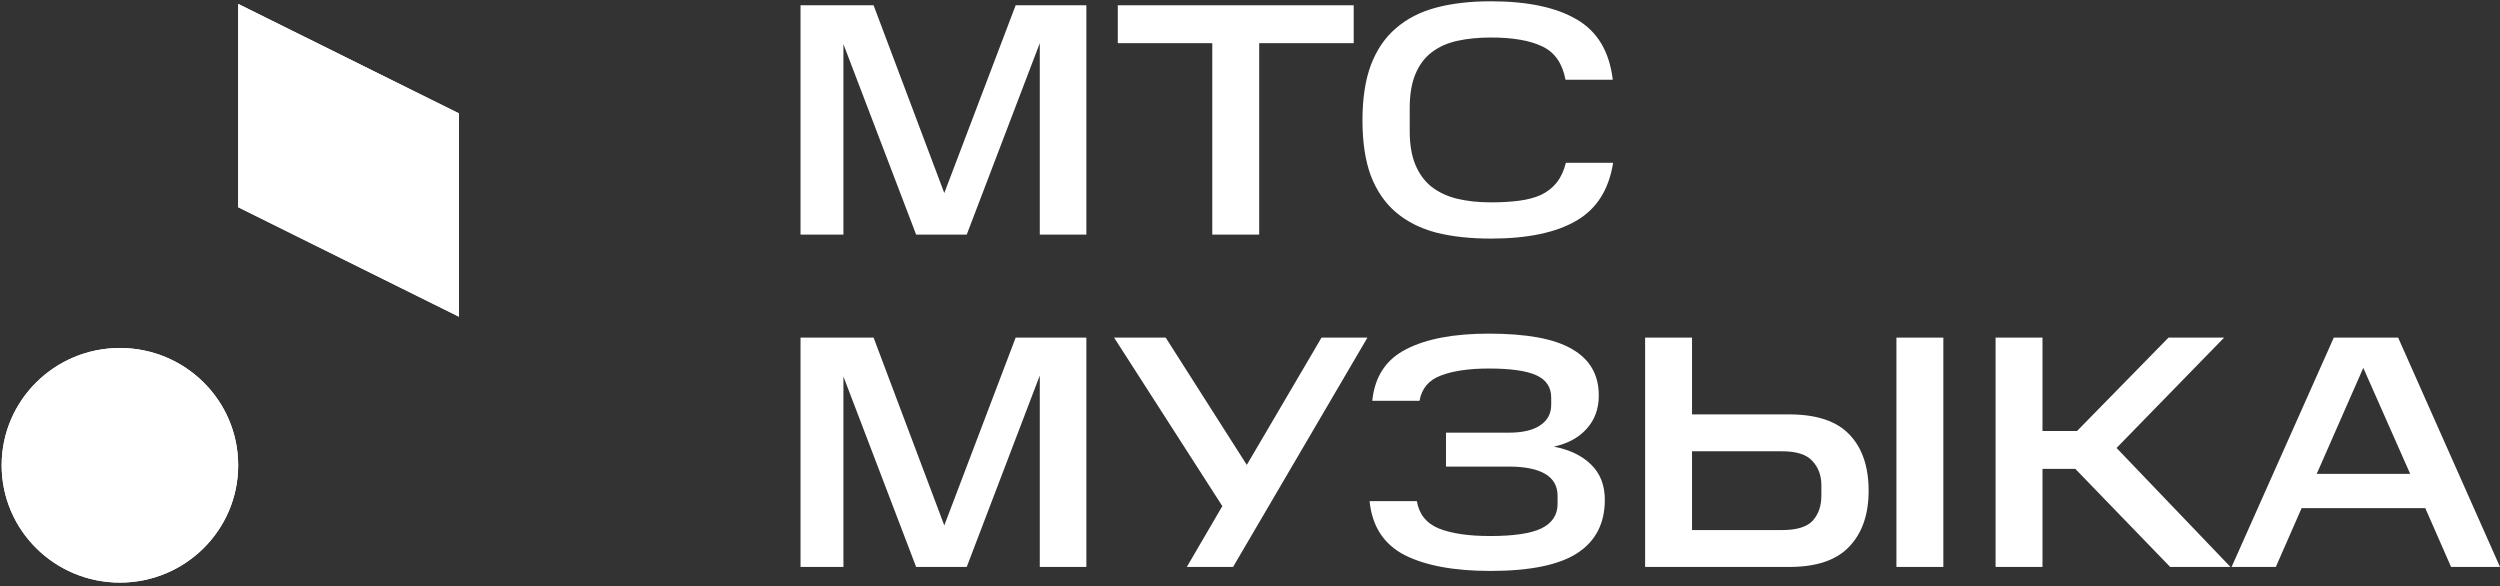 <svg width="422" height="99" viewBox="0 0 422 99" fill="none" xmlns="http://www.w3.org/2000/svg">
<rect x="0" y="0" width="422" height="99" fill="#333333" stroke="none"/>
<path d="M40.206 34.981V0.661L77.47 19.141V53.461L40.206 34.981Z" fill="white"/>
<path d="M40.205 78.541C40.205 89.476 31.267 98.341 20.242 98.341C9.216 98.341 0.279 89.476 0.279 78.541C0.279 67.605 9.216 58.741 20.242 58.741C31.267 58.741 40.205 67.605 40.205 78.541Z" fill="white"/>
<path d="M231.399 10.989C230.456 13.532 229.984 16.636 229.984 20.301C229.984 24.004 230.456 27.127 231.399 29.67C232.379 32.213 233.793 34.27 235.641 35.841C237.488 37.412 239.751 38.553 242.428 39.263C245.105 39.936 248.179 40.273 251.648 40.273C257.794 40.273 262.583 39.282 266.015 37.3C269.484 35.318 271.576 32.045 272.293 27.482H264.318C263.978 28.828 263.469 29.932 262.791 30.792C262.112 31.652 261.244 32.344 260.189 32.868C259.133 33.354 257.888 33.691 256.456 33.877C255.06 34.065 253.458 34.158 251.648 34.158C249.536 34.158 247.632 33.952 245.935 33.541C244.276 33.13 242.843 32.456 241.636 31.521C240.467 30.586 239.562 29.352 238.921 27.819C238.28 26.285 237.96 24.397 237.96 22.153V18.226C237.96 15.944 238.28 14.037 238.921 12.503C239.562 10.97 240.467 9.755 241.636 8.857C242.843 7.922 244.295 7.267 245.992 6.893C247.688 6.519 249.574 6.332 251.648 6.332C255.381 6.332 258.284 6.837 260.358 7.847C262.432 8.82 263.733 10.69 264.261 13.457H272.236C271.671 8.707 269.653 5.323 266.184 3.303C262.715 1.246 257.87 0.218 251.648 0.218C248.179 0.218 245.105 0.573 242.428 1.283C239.751 1.994 237.488 3.153 235.641 4.762C233.793 6.332 232.379 8.408 231.399 10.989Z" fill="white"/>
<path d="M239.163 84.592C239.54 86.799 240.765 88.332 242.839 89.192C244.951 90.052 247.854 90.482 251.55 90.482C255.509 90.482 258.394 90.052 260.204 89.192C262.014 88.294 262.919 86.911 262.919 85.041V83.694C262.919 82.049 262.221 80.815 260.826 79.992C259.431 79.169 257.376 78.757 254.661 78.757H244.083V73.035H254.661C256.999 73.035 258.771 72.624 259.977 71.801C261.222 70.978 261.844 69.819 261.844 68.323V67.145C261.844 65.35 260.996 64.078 259.299 63.33C257.64 62.582 254.981 62.208 251.323 62.208C247.968 62.208 245.271 62.601 243.235 63.386C241.199 64.134 239.992 65.555 239.615 67.65H231.64C232.055 63.573 233.959 60.675 237.353 58.954C240.746 57.197 245.403 56.318 251.323 56.318C257.772 56.318 262.466 57.197 265.407 58.954C268.387 60.675 269.876 63.274 269.876 66.752C269.876 68.996 269.197 70.866 267.84 72.362C266.52 73.858 264.672 74.868 262.296 75.391C264.974 75.915 267.067 76.925 268.575 78.421C270.121 79.917 270.894 81.899 270.894 84.368C270.894 88.369 269.329 91.38 266.199 93.4C263.107 95.382 258.224 96.373 251.55 96.373C245.441 96.373 240.615 95.475 237.07 93.68C233.563 91.848 231.602 88.818 231.187 84.592H239.163Z" fill="white"/>
<path fill-rule="evenodd" clip-rule="evenodd" d="M285.614 69.95V56.991H277.696V95.7H302.017C306.617 95.7 309.994 94.559 312.143 92.278C314.329 89.996 315.424 86.855 315.424 82.853C315.424 78.776 314.349 75.616 312.2 73.372C310.05 71.091 306.657 69.95 302.017 69.95H285.614ZM305.921 77.804C306.939 78.888 307.448 80.253 307.448 81.899V83.694C307.448 85.415 306.956 86.817 305.978 87.902C304.996 88.949 303.281 89.473 300.83 89.473H285.614V76.177H300.83C303.243 76.177 304.94 76.719 305.921 77.804Z" fill="white"/>
<path d="M328.037 95.7V56.991H320.118V95.7H328.037Z" fill="white"/>
<path d="M375.429 56.991L357.273 75.616L376.504 95.7H366.323L350.316 79.15H344.773V95.7H336.854V56.991H344.773V72.755H350.599L366.04 56.991H375.429Z" fill="white"/>
<path fill-rule="evenodd" clip-rule="evenodd" d="M404.805 56.991L422 95.7H413.742L409.387 85.77H388.515L384.16 95.7H376.694L393.945 56.991H404.805ZM391.06 79.992H406.841L398.923 62.096L391.06 79.992Z" fill="white"/>
<path d="M210.459 78.477L196.771 56.991H188.061L206.33 85.433L200.335 95.7H208.14L230.822 56.991H223.073L210.459 78.477Z" fill="white"/>
<path d="M142.37 63.554V95.7H135.13V56.991H147.461L159.396 88.687L171.443 56.991H183.378V95.7H175.516V63.386L163.185 95.7H154.644L142.37 63.554Z" fill="white"/>
<path d="M188.683 7.286V0.891H228.503V7.286H212.552V39.6H204.633V7.286H188.683Z" fill="white"/>
<path d="M142.37 39.6V7.454L154.644 39.6H163.185L175.516 7.286V39.6H183.378V0.891H171.443L159.396 32.587L147.461 0.891H135.13V39.6H142.37Z" fill="white"/>
<path fill-rule="evenodd" clip-rule="evenodd" d="M40.206 34.981V0.661L77.47 19.141V53.461L40.206 34.981ZM40.205 78.541C40.205 89.476 31.267 98.341 20.242 98.341C9.216 98.341 0.279 89.476 0.279 78.541C0.279 67.605 9.216 58.741 20.242 58.741C31.267 58.741 40.205 67.605 40.205 78.541Z" fill="white"/>
</svg>
